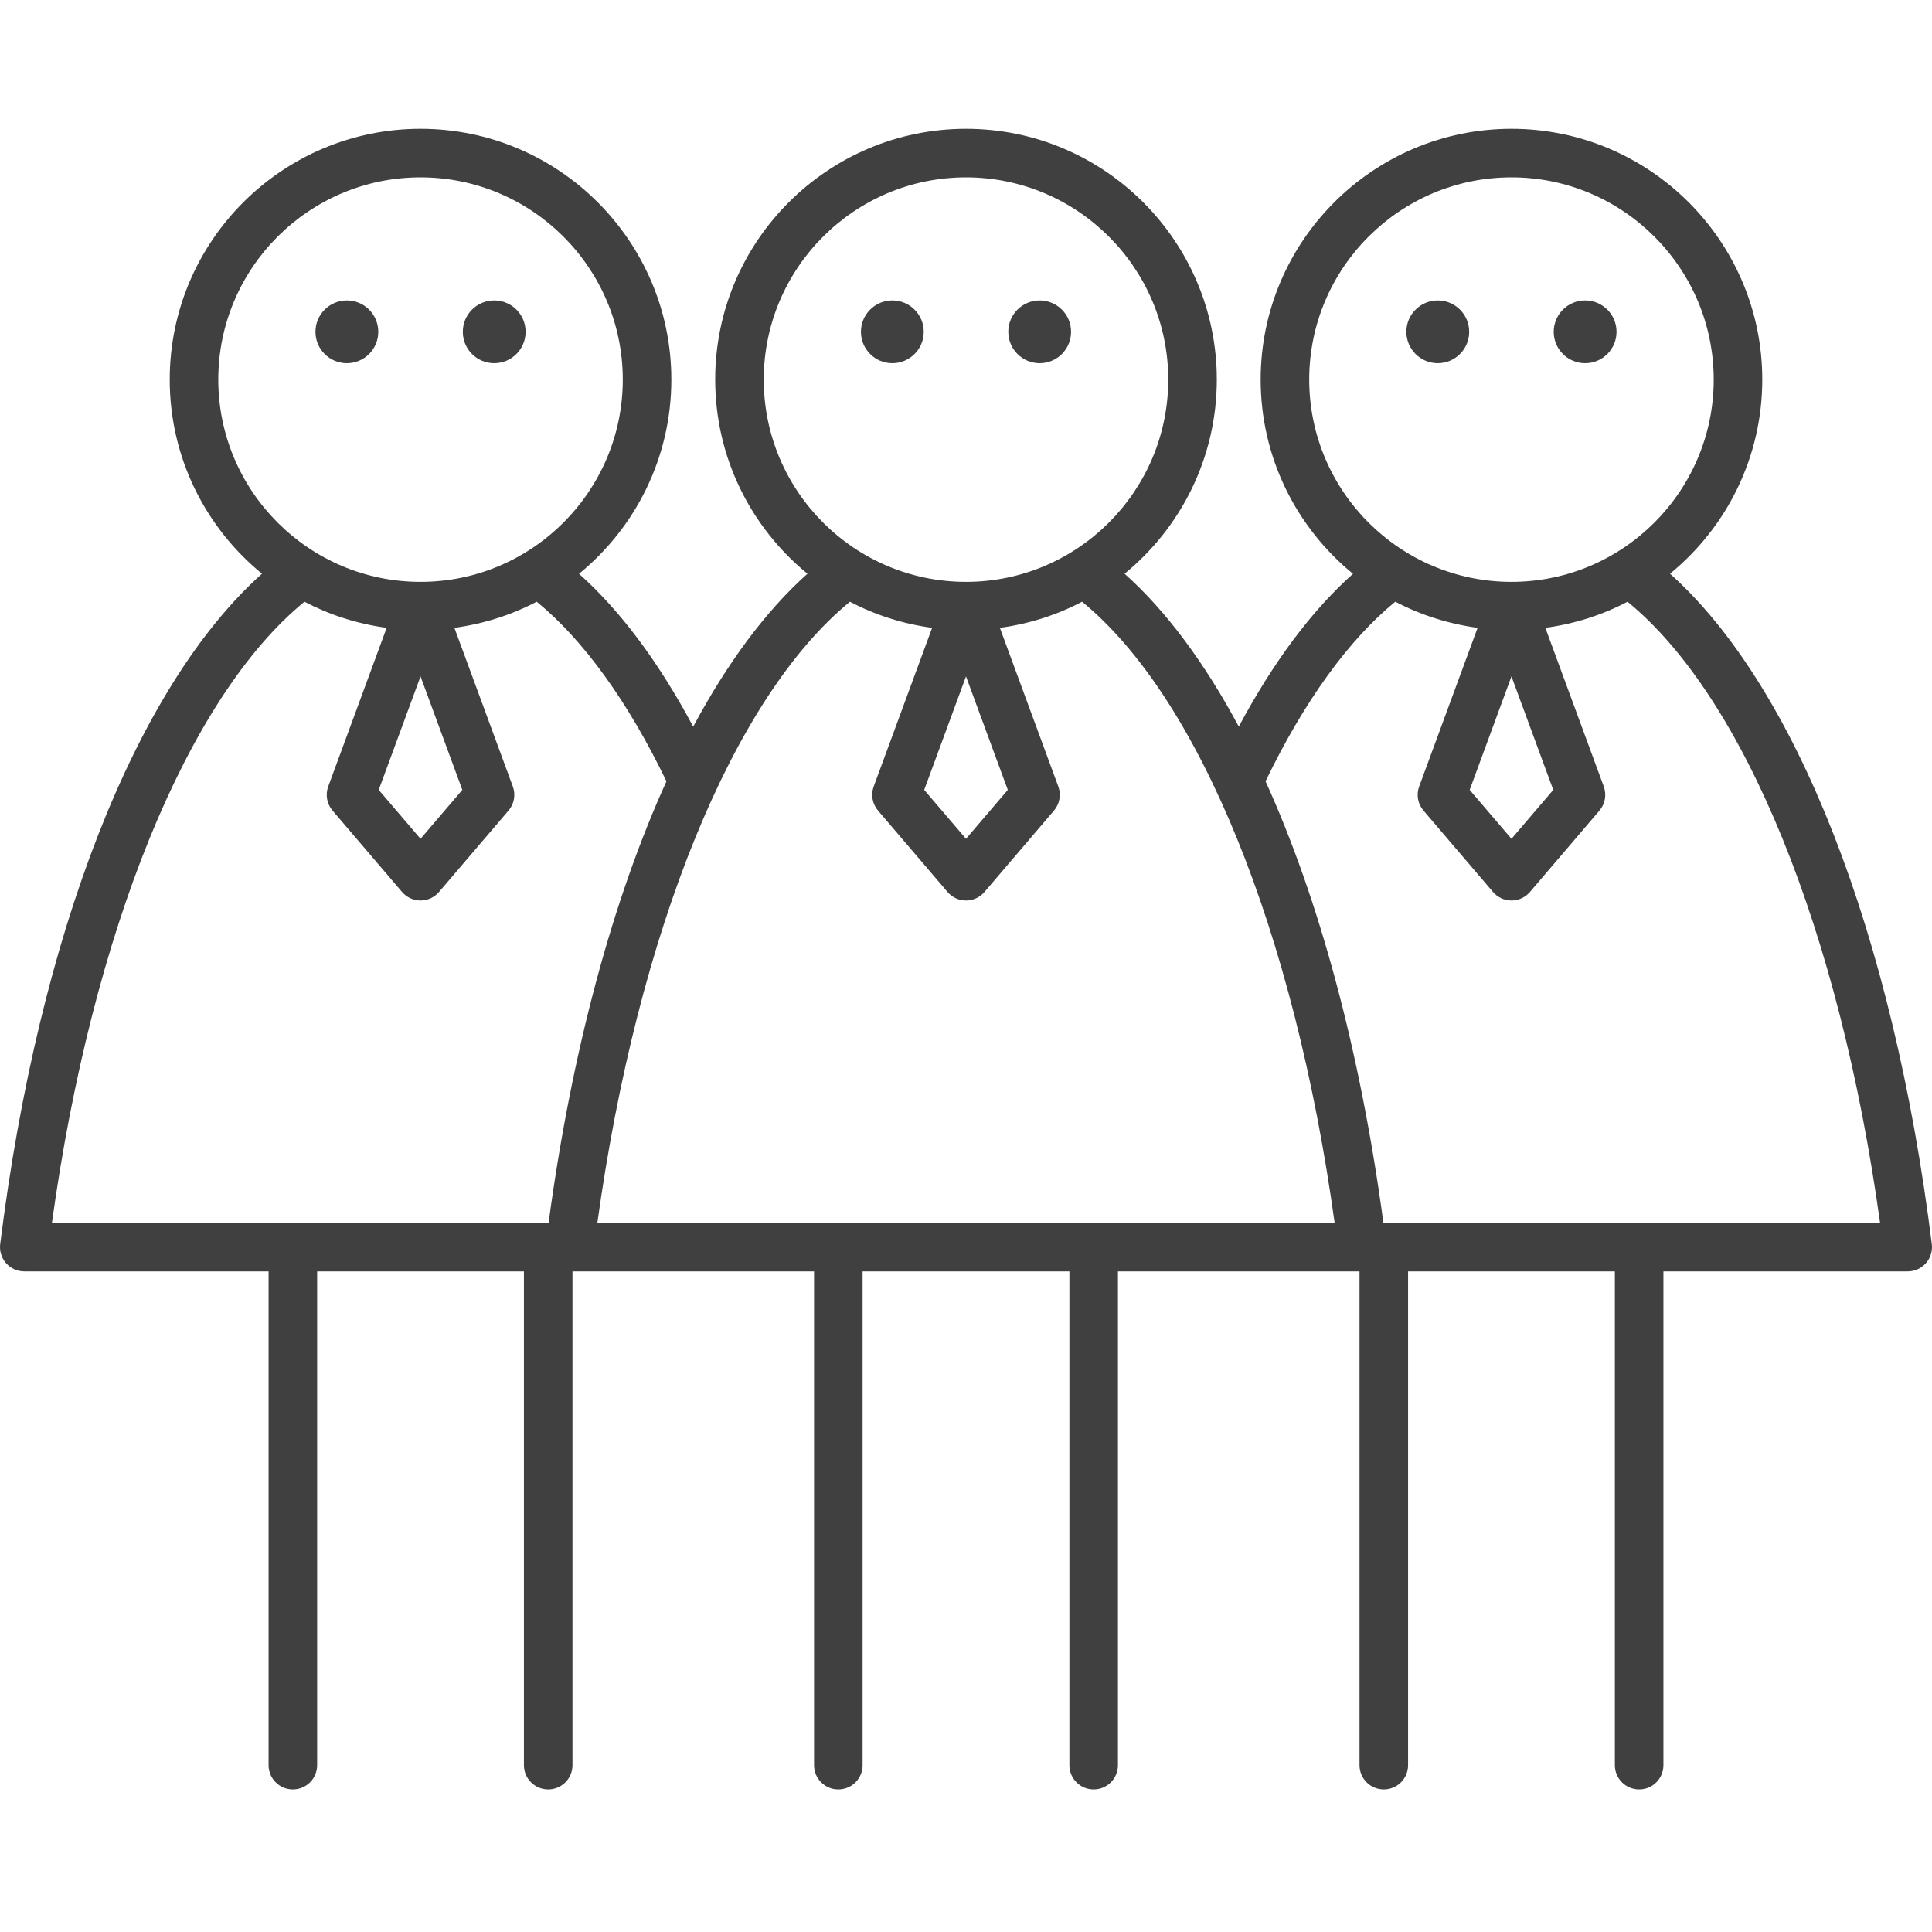 <svg width="60" height="60" viewBox="0 0 60 60" fill="none" xmlns="http://www.w3.org/2000/svg">
<g id="management-employmet-relationship-training">
<g id="Group">
<path id="Vector" d="M32.288 11.28C32.827 11.28 33.263 10.844 33.263 10.305C33.263 9.766 32.827 9.33 32.288 9.33C31.749 9.33 31.313 9.766 31.313 10.305C31.313 10.844 31.749 11.28 32.288 11.28Z" fill="#404040"/>
<path id="Vector_2" d="M27.712 11.28C28.251 11.28 28.688 10.844 28.688 10.305C28.688 9.766 28.251 9.33 27.712 9.33C27.174 9.33 26.737 9.766 26.737 10.305C26.737 10.844 27.174 11.28 27.712 11.28Z" fill="#404040"/>
<path id="Vector_3" d="M15.348 11.28C15.887 11.28 16.323 10.844 16.323 10.305C16.323 9.766 15.887 9.33 15.348 9.33C14.81 9.33 14.373 9.766 14.373 10.305C14.373 10.844 14.81 11.28 15.348 11.28Z" fill="#404040"/>
<path id="Vector_4" d="M10.773 11.28C11.311 11.28 11.748 10.844 11.748 10.305C11.748 9.766 11.311 9.33 10.773 9.33C10.234 9.33 9.797 9.766 9.797 10.305C9.797 10.844 10.234 11.28 10.773 11.28Z" fill="#404040"/>
<path id="Vector_5" d="M51.864 17.817C53.611 16.388 54.729 14.217 54.729 11.789C54.729 7.494 51.235 4 46.94 4C42.645 4 39.151 7.494 39.151 11.789C39.151 14.218 40.27 16.39 42.018 17.82C40.734 18.965 39.547 20.555 38.472 22.565C37.41 20.583 36.217 18.973 34.925 17.817C36.671 16.388 37.789 14.217 37.789 11.789C37.789 7.494 34.295 4 30 4C25.705 4 22.211 7.494 22.211 11.789C22.211 14.217 23.329 16.388 25.076 17.817C23.783 18.974 22.59 20.583 21.528 22.566C20.453 20.555 19.266 18.965 17.982 17.819C19.73 16.39 20.849 14.218 20.849 11.789C20.849 7.494 17.355 4 13.06 4C8.765 4 5.271 7.494 5.271 11.789C5.271 14.217 6.389 16.388 8.136 17.817C4.217 21.323 1.21 28.977 0.006 38.637C-0.021 38.851 0.045 39.067 0.188 39.229C0.332 39.391 0.537 39.484 0.754 39.484H8.341V54.82C8.341 55.237 8.679 55.574 9.095 55.574C9.512 55.574 9.849 55.237 9.849 54.82V39.484H16.271V54.82C16.271 55.237 16.608 55.574 17.025 55.574C17.442 55.574 17.779 55.237 17.779 54.82V39.484H25.281V54.82C25.281 55.237 25.618 55.574 26.035 55.574C26.452 55.574 26.789 55.237 26.789 54.82V39.484H33.211V54.82C33.211 55.237 33.548 55.574 33.965 55.574C34.382 55.574 34.719 55.237 34.719 54.82V39.484H42.221V54.82C42.221 55.237 42.558 55.574 42.975 55.574C43.392 55.574 43.729 55.237 43.729 54.82V39.484H50.151V54.82C50.151 55.237 50.488 55.574 50.905 55.574C51.322 55.574 51.659 55.237 51.659 54.82V39.484H59.246C59.463 39.484 59.668 39.391 59.812 39.229C59.955 39.067 60.021 38.851 59.994 38.637C58.79 28.977 55.782 21.323 51.864 17.817ZM40.659 11.789C40.659 8.326 43.476 5.508 46.94 5.508C50.403 5.508 53.221 8.326 53.221 11.789C53.221 15.252 50.403 18.07 46.94 18.07C43.476 18.07 40.659 15.252 40.659 11.789ZM48.238 24.531L46.94 26.05L45.642 24.531L46.94 21.006L48.238 24.531ZM23.719 11.789C23.719 8.326 26.537 5.508 30 5.508C33.463 5.508 36.281 8.326 36.281 11.789C36.281 15.252 33.463 18.07 30 18.07C26.537 18.07 23.719 15.252 23.719 11.789ZM31.298 24.531L30 26.05L28.702 24.531L30 21.006L31.298 24.531ZM6.779 11.789C6.779 8.326 9.597 5.508 13.06 5.508C16.524 5.508 19.341 8.326 19.341 11.789C19.341 15.252 16.524 18.07 13.06 18.07C9.597 18.07 6.779 15.252 6.779 11.789ZM14.358 24.531L13.06 26.05L11.762 24.531L13.06 21.006L14.358 24.531ZM17.037 37.976H1.613C2.862 28.923 5.821 21.659 9.455 18.687C10.238 19.097 11.098 19.375 12.008 19.498L10.194 24.424C10.1 24.68 10.151 24.967 10.328 25.174L12.486 27.701C12.63 27.869 12.839 27.966 13.06 27.966C13.281 27.966 13.49 27.869 13.634 27.701L15.792 25.174C15.969 24.967 16.021 24.68 15.926 24.424L14.112 19.498C15.023 19.374 15.885 19.097 16.668 18.686C18.121 19.876 19.503 21.787 20.697 24.264C19.025 27.948 17.755 32.641 17.037 37.976ZM18.552 37.976C19.802 28.923 22.761 21.659 26.395 18.687C27.177 19.098 28.038 19.375 28.948 19.498L27.134 24.424C27.04 24.68 27.091 24.967 27.268 25.174L29.426 27.701C29.57 27.869 29.779 27.966 30 27.966C30.221 27.966 30.43 27.869 30.574 27.701L32.732 25.174C32.909 24.967 32.96 24.68 32.866 24.424L31.052 19.498C31.962 19.375 32.822 19.098 33.605 18.687C37.239 21.659 40.198 28.923 41.448 37.976H18.552ZM42.963 37.976C42.245 32.641 40.974 27.948 39.303 24.263C40.498 21.786 41.88 19.875 43.332 18.686C44.115 19.097 44.977 19.374 45.888 19.498L44.074 24.424C43.979 24.68 44.031 24.967 44.208 25.174L46.366 27.701C46.51 27.869 46.719 27.966 46.94 27.966C47.161 27.966 47.37 27.869 47.514 27.701L49.672 25.174C49.849 24.967 49.9 24.68 49.806 24.424L47.992 19.498C48.901 19.375 49.762 19.098 50.544 18.687C54.179 21.66 57.138 28.923 58.387 37.976H42.963Z" fill="#404040"/>
<path id="Vector_6" d="M49.227 11.28C49.766 11.28 50.203 10.844 50.203 10.305C50.203 9.766 49.766 9.33 49.227 9.33C48.689 9.33 48.252 9.766 48.252 10.305C48.252 10.844 48.689 11.28 49.227 11.28Z" fill="#404040"/>
<path id="Vector_7" d="M44.652 11.28C45.19 11.28 45.627 10.844 45.627 10.305C45.627 9.766 45.19 9.33 44.652 9.33C44.113 9.33 43.676 9.766 43.676 10.305C43.676 10.844 44.113 11.28 44.652 11.28Z" fill="#404040"/>
</g>
</g>
</svg>
